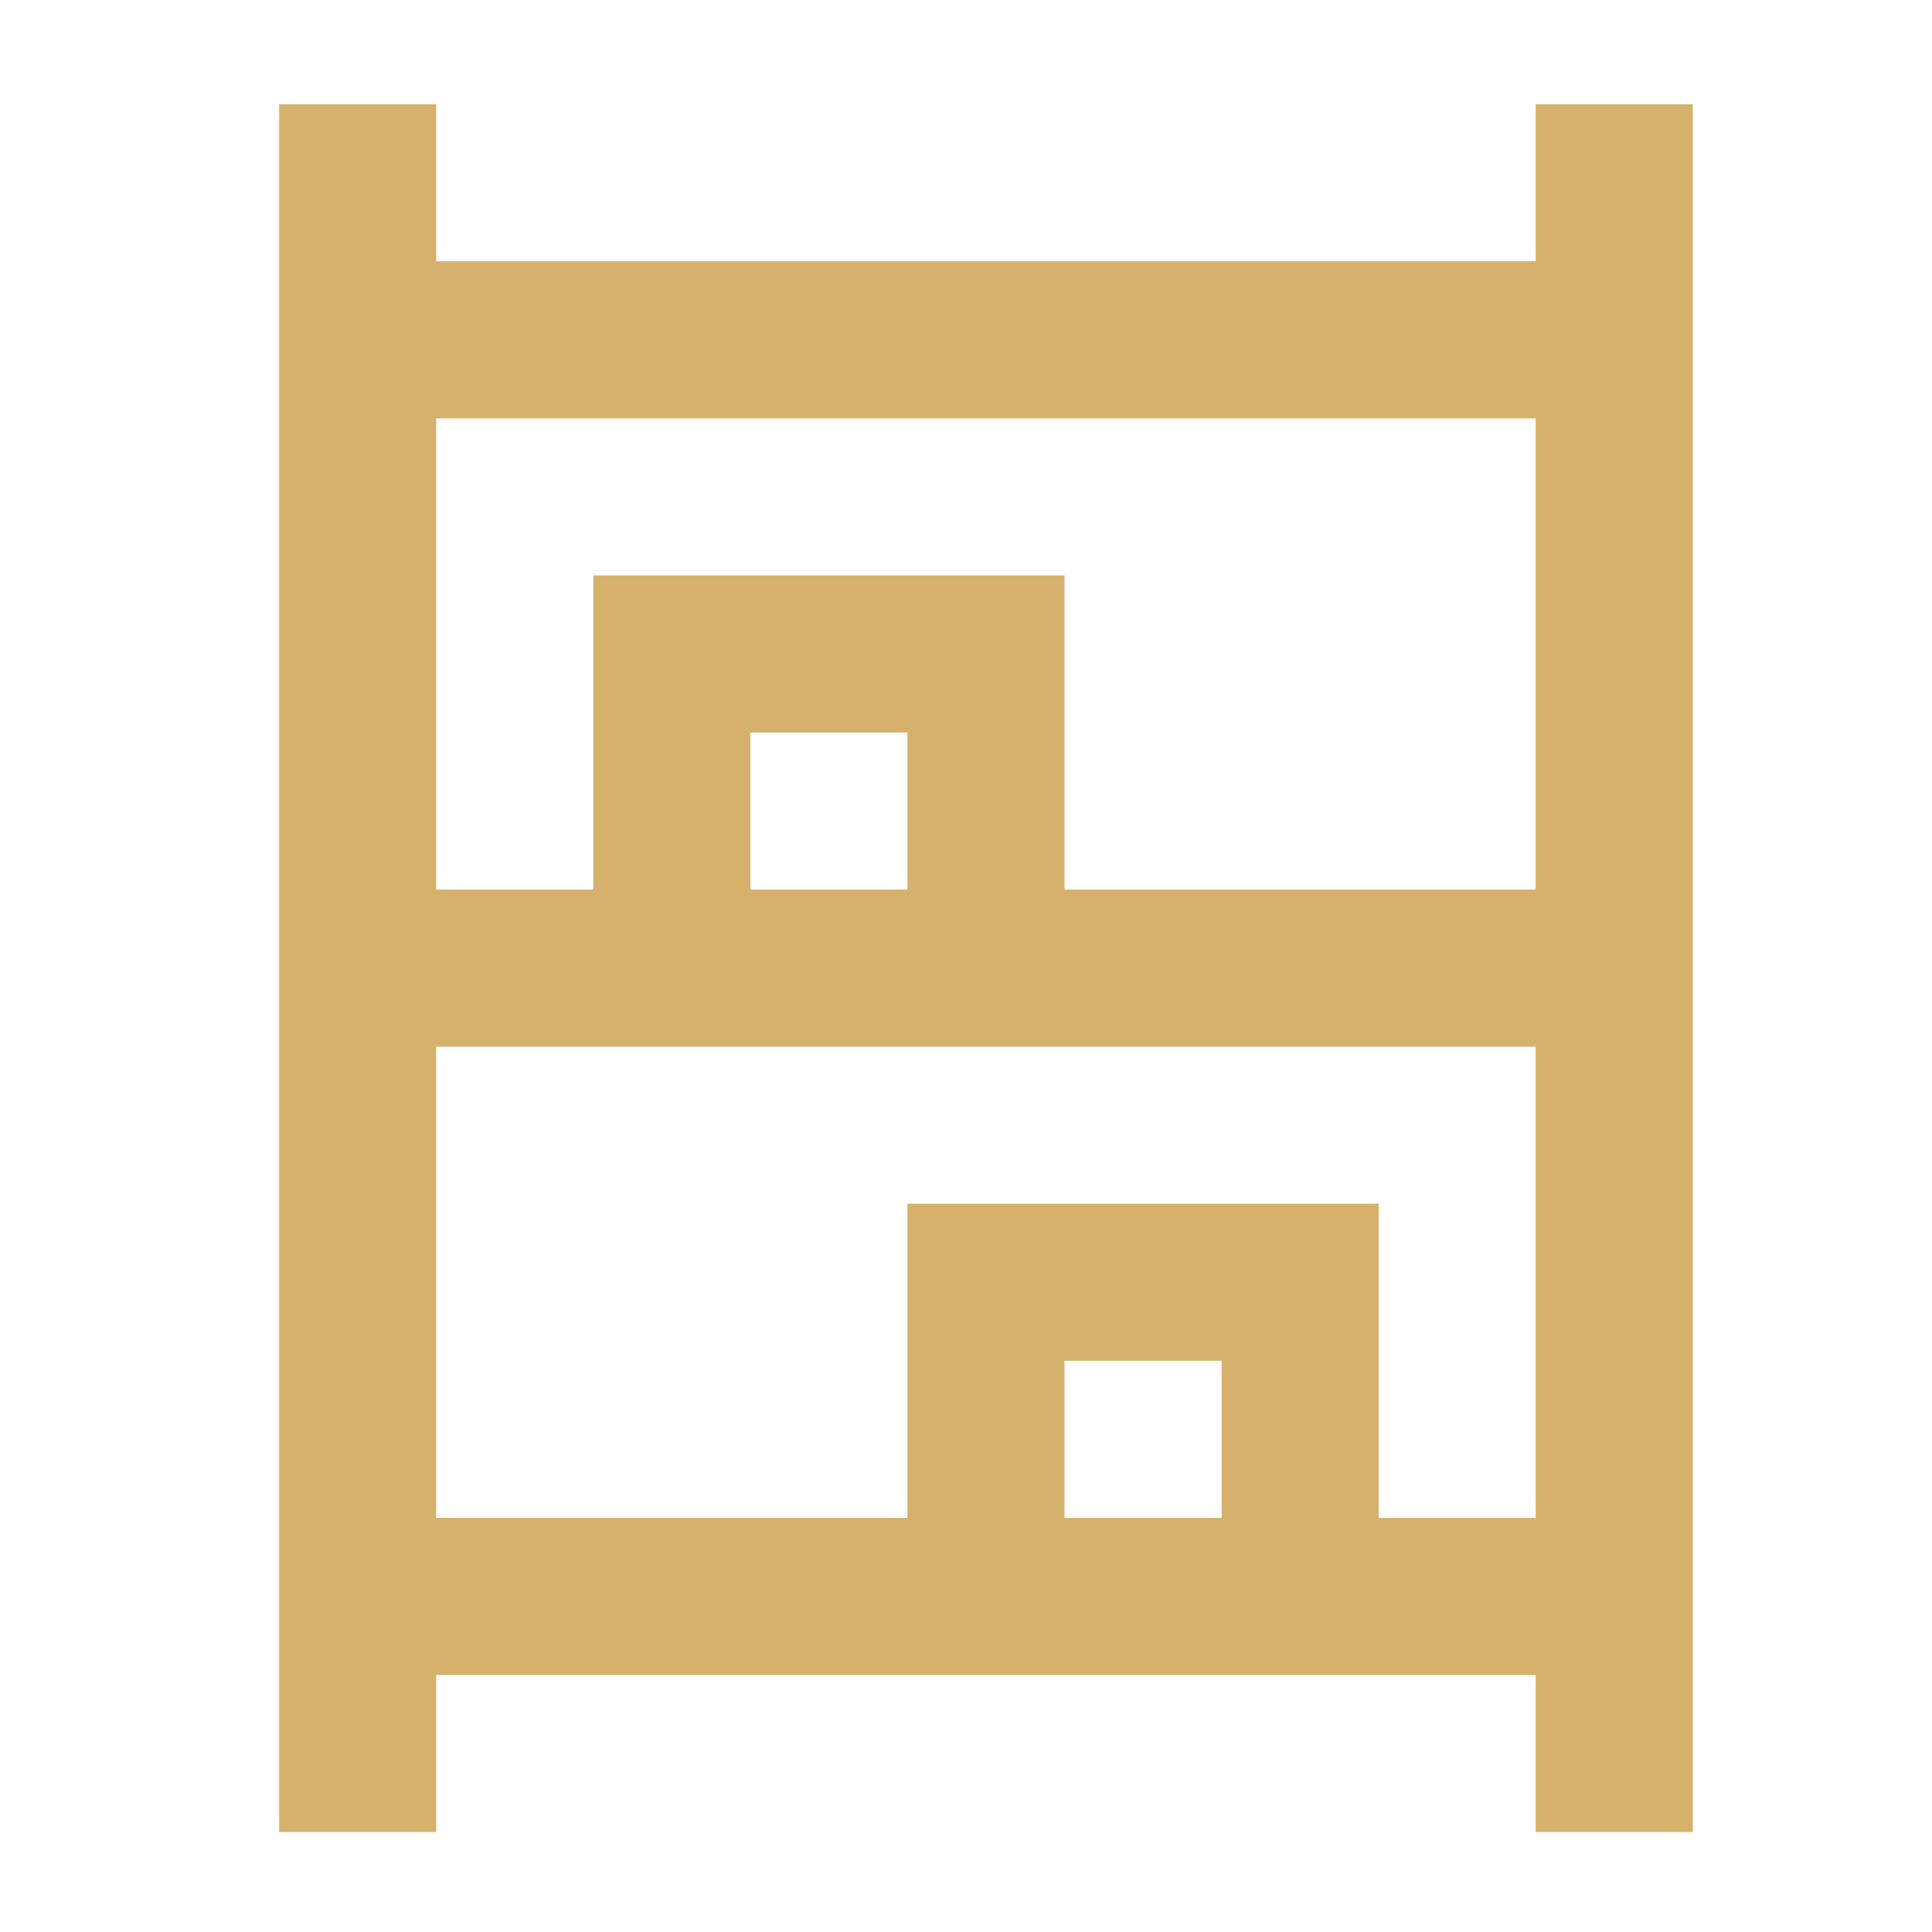 <svg width="41" height="41" viewBox="0 0 41 41" fill="none" xmlns="http://www.w3.org/2000/svg">
<mask id="mask0_630_46" style="mask-type:alpha" maskUnits="userSpaceOnUse" x="0" y="0" width="41" height="41">
<rect x="0.924" y="0.545" width="40" height="40" fill="#D9D9D9"/>
</mask>
<g mask="url(#mask0_630_46)">
<path d="M5.924 38.879V2.212H9.257V5.545H32.59V2.212H35.924V38.879H32.59V35.545H9.257V38.879H5.924ZM9.257 18.878H12.591V12.212H22.59V18.878H32.59V8.878H9.257V18.878ZM9.257 32.212H19.257V25.545H29.257V32.212H32.59V22.212H9.257V32.212ZM15.924 18.878H19.257V15.545H15.924V18.878ZM22.59 32.212H25.924V28.878H22.59V32.212Z" fill="#D5B16C"/>
</g>
</svg>
